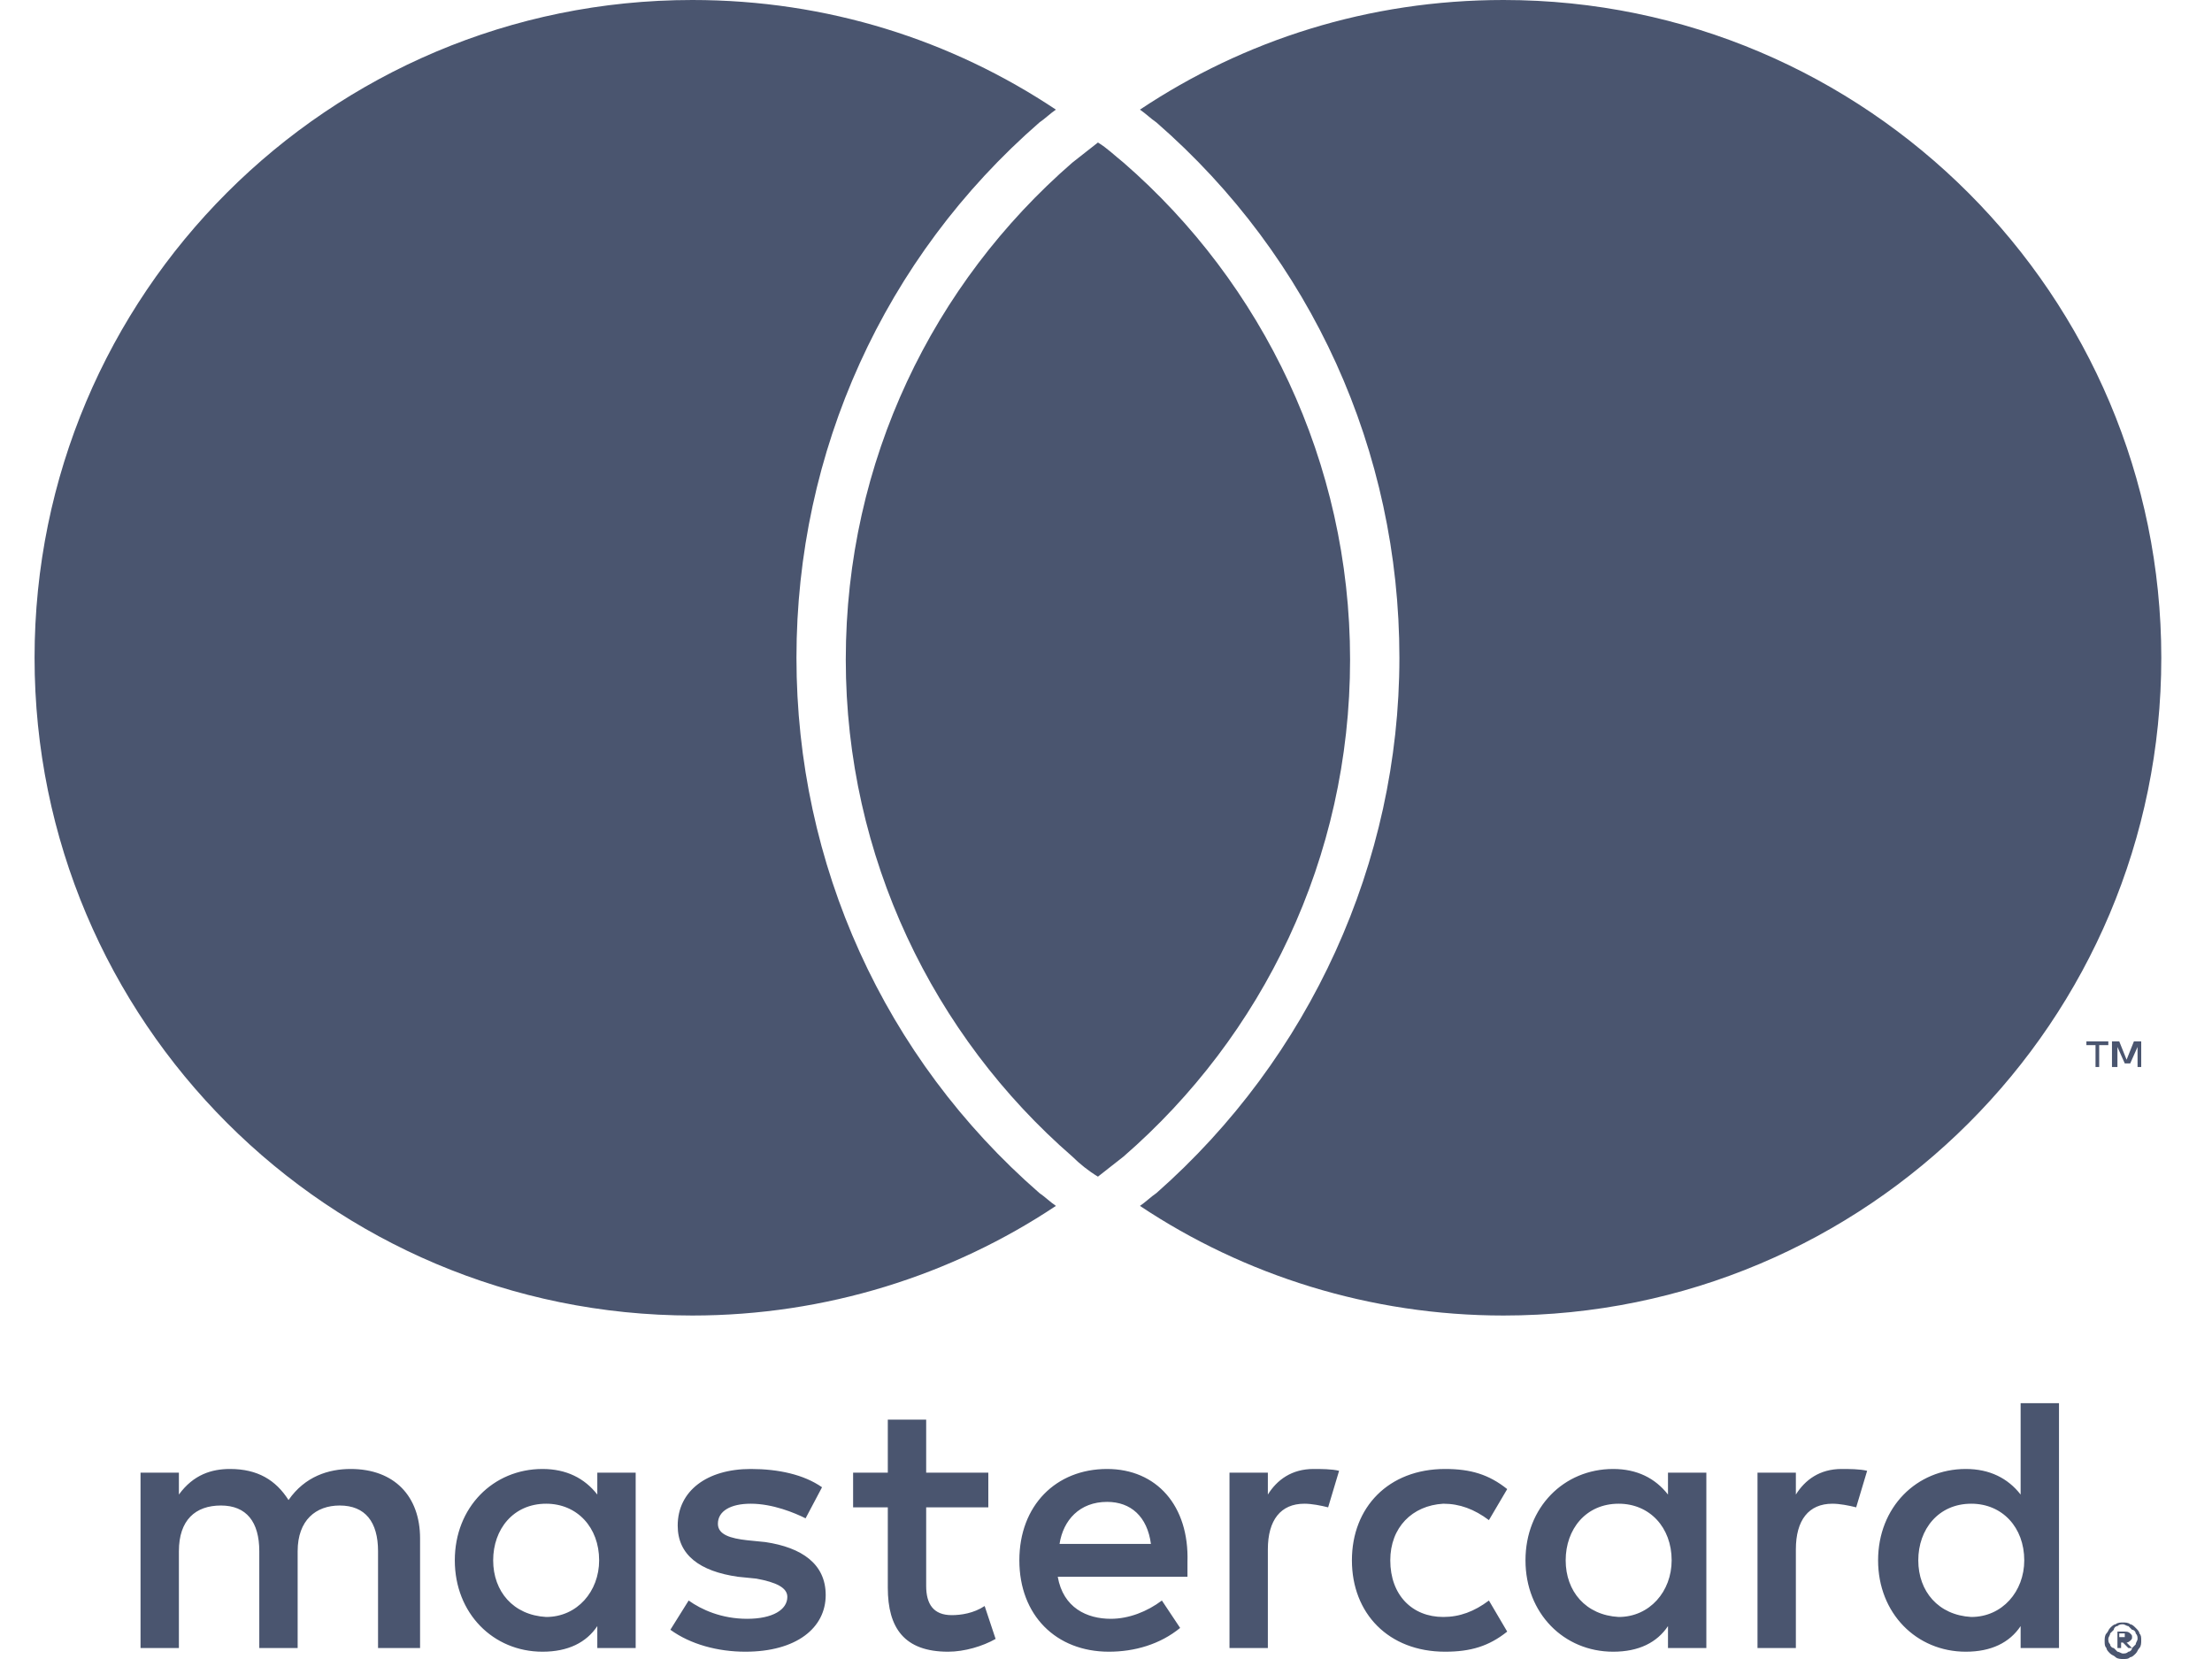 <svg xmlns="http://www.w3.org/2000/svg" xmlns:xlink="http://www.w3.org/1999/xlink" width="64px" height="48px" viewBox="0 0 64 48"><title>mc</title><g id="Design" stroke="none" stroke-width="1" fill="none" fill-rule="evenodd"><g id="Footer-payments-logo" transform="translate(-162, -48)"><g id="mc" transform="translate(162, 48)"><rect id="Rectangle" x="0.5" y="0" width="63" height="48"></rect><path d="M12.154,47.683 L12.154,44.511 C12.154,43.295 11.414,42.502 10.145,42.502 C9.511,42.502 8.824,42.714 8.348,43.401 C7.978,42.819 7.449,42.502 6.656,42.502 C6.128,42.502 5.599,42.661 5.176,43.242 L5.176,42.608 L4.066,42.608 L4.066,47.683 L5.176,47.683 L5.176,44.881 C5.176,43.982 5.652,43.559 6.392,43.559 C7.132,43.559 7.502,44.035 7.502,44.881 L7.502,47.683 L8.612,47.683 L8.612,44.881 C8.612,43.982 9.141,43.559 9.828,43.559 C10.568,43.559 10.938,44.035 10.938,44.881 L10.938,47.683 L12.154,47.683 Z M28.595,42.608 L26.797,42.608 L26.797,41.075 L25.687,41.075 L25.687,42.608 L24.683,42.608 L24.683,43.612 L25.687,43.612 L25.687,45.938 C25.687,47.101 26.163,47.789 27.432,47.789 C27.907,47.789 28.436,47.63 28.806,47.419 L28.489,46.467 C28.172,46.678 27.802,46.731 27.537,46.731 C27.009,46.731 26.797,46.414 26.797,45.885 L26.797,43.612 L28.595,43.612 L28.595,42.608 Z M38.004,42.502 C37.37,42.502 36.947,42.819 36.683,43.242 L36.683,42.608 L35.573,42.608 L35.573,47.683 L36.683,47.683 L36.683,44.828 C36.683,43.982 37.053,43.507 37.74,43.507 C37.952,43.507 38.216,43.559 38.427,43.612 L38.744,42.555 C38.533,42.502 38.216,42.502 38.004,42.502 L38.004,42.502 Z M23.784,43.031 C23.256,42.661 22.515,42.502 21.722,42.502 C20.454,42.502 19.608,43.137 19.608,44.141 C19.608,44.987 20.242,45.463 21.352,45.621 L21.881,45.674 C22.463,45.78 22.78,45.938 22.78,46.203 C22.78,46.573 22.357,46.837 21.617,46.837 C20.877,46.837 20.295,46.573 19.925,46.308 L19.396,47.154 C19.978,47.577 20.771,47.789 21.564,47.789 C23.044,47.789 23.89,47.101 23.89,46.15 C23.89,45.251 23.203,44.775 22.145,44.617 L21.617,44.564 C21.141,44.511 20.771,44.405 20.771,44.088 C20.771,43.718 21.141,43.507 21.722,43.507 C22.357,43.507 22.991,43.771 23.308,43.93 L23.784,43.031 Z M53.282,42.502 C52.648,42.502 52.225,42.819 51.96,43.242 L51.96,42.608 L50.85,42.608 L50.85,47.683 L51.96,47.683 L51.96,44.828 C51.96,43.982 52.33,43.507 53.018,43.507 C53.229,43.507 53.493,43.559 53.705,43.612 L54.022,42.555 C53.811,42.502 53.493,42.502 53.282,42.502 L53.282,42.502 Z M39.115,45.145 C39.115,46.678 40.172,47.789 41.811,47.789 C42.551,47.789 43.079,47.63 43.608,47.207 L43.079,46.308 C42.656,46.626 42.233,46.784 41.758,46.784 C40.859,46.784 40.225,46.15 40.225,45.145 C40.225,44.194 40.859,43.559 41.758,43.507 C42.233,43.507 42.656,43.665 43.079,43.982 L43.608,43.084 C43.079,42.661 42.551,42.502 41.811,42.502 C40.172,42.502 39.115,43.612 39.115,45.145 L39.115,45.145 Z M49.37,45.145 L49.37,42.608 L48.26,42.608 L48.26,43.242 C47.89,42.767 47.361,42.502 46.674,42.502 C45.247,42.502 44.137,43.612 44.137,45.145 C44.137,46.678 45.247,47.789 46.674,47.789 C47.414,47.789 47.943,47.524 48.26,47.048 L48.26,47.683 L49.37,47.683 L49.37,45.145 Z M45.3,45.145 C45.3,44.247 45.881,43.507 46.833,43.507 C47.731,43.507 48.366,44.194 48.366,45.145 C48.366,46.044 47.731,46.784 46.833,46.784 C45.881,46.731 45.3,46.044 45.3,45.145 L45.3,45.145 Z M32.031,42.502 C30.551,42.502 29.493,43.559 29.493,45.145 C29.493,46.731 30.551,47.789 32.084,47.789 C32.824,47.789 33.564,47.577 34.145,47.101 L33.617,46.308 C33.194,46.626 32.665,46.837 32.137,46.837 C31.449,46.837 30.762,46.52 30.604,45.621 L34.357,45.621 C34.357,45.463 34.357,45.357 34.357,45.198 C34.41,43.559 33.458,42.502 32.031,42.502 L32.031,42.502 Z M32.031,43.454 C32.718,43.454 33.194,43.877 33.3,44.67 L30.656,44.67 C30.762,43.982 31.238,43.454 32.031,43.454 L32.031,43.454 Z M59.573,45.145 L59.573,40.599 L58.463,40.599 L58.463,43.242 C58.093,42.767 57.564,42.502 56.877,42.502 C55.449,42.502 54.339,43.612 54.339,45.145 C54.339,46.678 55.449,47.789 56.877,47.789 C57.617,47.789 58.145,47.524 58.463,47.048 L58.463,47.683 L59.573,47.683 L59.573,45.145 Z M55.502,45.145 C55.502,44.247 56.084,43.507 57.035,43.507 C57.934,43.507 58.568,44.194 58.568,45.145 C58.568,46.044 57.934,46.784 57.035,46.784 C56.084,46.731 55.502,46.044 55.502,45.145 L55.502,45.145 Z M18.392,45.145 L18.392,42.608 L17.282,42.608 L17.282,43.242 C16.912,42.767 16.383,42.502 15.696,42.502 C14.269,42.502 13.159,43.612 13.159,45.145 C13.159,46.678 14.269,47.789 15.696,47.789 C16.436,47.789 16.965,47.524 17.282,47.048 L17.282,47.683 L18.392,47.683 L18.392,45.145 Z M14.269,45.145 C14.269,44.247 14.85,43.507 15.802,43.507 C16.7,43.507 17.335,44.194 17.335,45.145 C17.335,46.044 16.7,46.784 15.802,46.784 C14.85,46.731 14.269,46.044 14.269,45.145 Z M61.423,46.943 C61.476,46.943 61.581,46.943 61.634,46.996 C61.687,46.996 61.74,47.048 61.793,47.101 C61.846,47.154 61.899,47.207 61.899,47.26 C61.952,47.313 61.952,47.366 61.952,47.471 C61.952,47.524 61.952,47.63 61.899,47.683 C61.846,47.736 61.846,47.789 61.793,47.841 C61.74,47.894 61.687,47.947 61.634,47.947 C61.581,48 61.529,48 61.423,48 C61.37,48 61.264,48 61.211,47.947 C61.159,47.894 61.106,47.894 61.053,47.841 C61,47.789 60.947,47.736 60.947,47.683 C60.894,47.63 60.894,47.577 60.894,47.471 C60.894,47.419 60.894,47.313 60.947,47.26 C61,47.207 61,47.154 61.053,47.101 C61.106,47.048 61.159,46.996 61.211,46.996 C61.264,46.943 61.37,46.943 61.423,46.943 Z M61.423,47.841 C61.476,47.841 61.529,47.841 61.581,47.789 C61.634,47.789 61.687,47.736 61.687,47.683 C61.74,47.63 61.74,47.63 61.793,47.577 C61.793,47.524 61.846,47.471 61.846,47.419 C61.846,47.366 61.846,47.313 61.793,47.26 C61.793,47.207 61.74,47.154 61.687,47.154 C61.634,47.101 61.634,47.101 61.581,47.048 C61.529,47.048 61.476,46.996 61.423,46.996 C61.37,46.996 61.317,46.996 61.264,47.048 C61.211,47.048 61.159,47.101 61.159,47.154 C61.106,47.207 61.106,47.207 61.053,47.26 C61.053,47.313 61,47.366 61,47.419 C61,47.471 61,47.524 61.053,47.577 C61.053,47.63 61.106,47.683 61.159,47.683 C61.211,47.736 61.211,47.736 61.264,47.789 C61.317,47.789 61.37,47.841 61.423,47.841 Z M61.476,47.207 C61.529,47.207 61.581,47.207 61.634,47.26 C61.687,47.313 61.687,47.313 61.687,47.366 C61.687,47.419 61.687,47.419 61.634,47.471 C61.634,47.471 61.581,47.524 61.529,47.524 L61.687,47.683 L61.581,47.683 L61.423,47.524 L61.37,47.524 L61.37,47.683 L61.264,47.683 L61.264,47.207 L61.476,47.207 L61.476,47.207 Z M61.317,47.26 L61.317,47.366 L61.423,47.366 C61.423,47.366 61.476,47.366 61.476,47.366 C61.476,47.366 61.476,47.366 61.476,47.313 C61.476,47.313 61.476,47.26 61.476,47.26 C61.476,47.26 61.423,47.26 61.423,47.26 L61.317,47.26 L61.317,47.26 Z M60.736,30.872 L60.736,30.238 L61,30.238 L61,30.132 L60.366,30.132 L60.366,30.238 L60.63,30.238 L60.63,30.872 L60.736,30.872 Z M20.031,0 C23.943,0 27.537,1.163 30.551,3.172 C30.392,3.278 30.233,3.436 30.075,3.542 C25.581,7.454 23.044,13.057 23.044,19.031 C23.044,25.004 25.581,30.608 30.075,34.52 C30.233,34.626 30.392,34.784 30.551,34.89 C27.537,36.899 23.89,38.062 20.031,38.062 C9.511,38.062 1,29.551 1,19.031 C1,8.511 9.511,0 20.031,0 Z M43.502,0 C54.022,0 62.533,8.564 62.533,19.031 C62.533,29.551 54.022,38.062 43.502,38.062 C39.643,38.062 35.996,36.899 32.982,34.89 C33.141,34.784 33.3,34.626 33.458,34.52 C37.899,30.608 40.489,24.952 40.489,19.031 C40.489,13.057 37.952,7.454 33.458,3.542 C33.3,3.436 33.141,3.278 32.982,3.172 C35.996,1.163 39.59,0 43.502,0 Z M31.767,4.123 C32.031,4.282 32.242,4.493 32.507,4.705 C36.524,8.194 39.062,13.374 39.062,19.084 C39.062,24.846 36.524,29.974 32.507,33.463 C32.242,33.674 32.031,33.833 31.767,34.044 C31.502,33.885 31.238,33.674 31.026,33.463 C27.009,29.974 24.471,24.793 24.471,19.084 C24.471,13.322 27.009,8.194 31.026,4.705 C31.291,4.493 31.502,4.335 31.767,4.123 Z M61.317,30.132 L61.529,30.661 L61.74,30.132 L61.952,30.132 L61.952,30.872 L61.846,30.872 L61.846,30.291 L61.634,30.767 L61.476,30.767 L61.264,30.291 L61.264,30.872 L61.106,30.872 L61.106,30.132 L61.317,30.132 Z" id="Shape" fill="#4A556F" fill-rule="nonzero"></path></g></g></g></svg>
